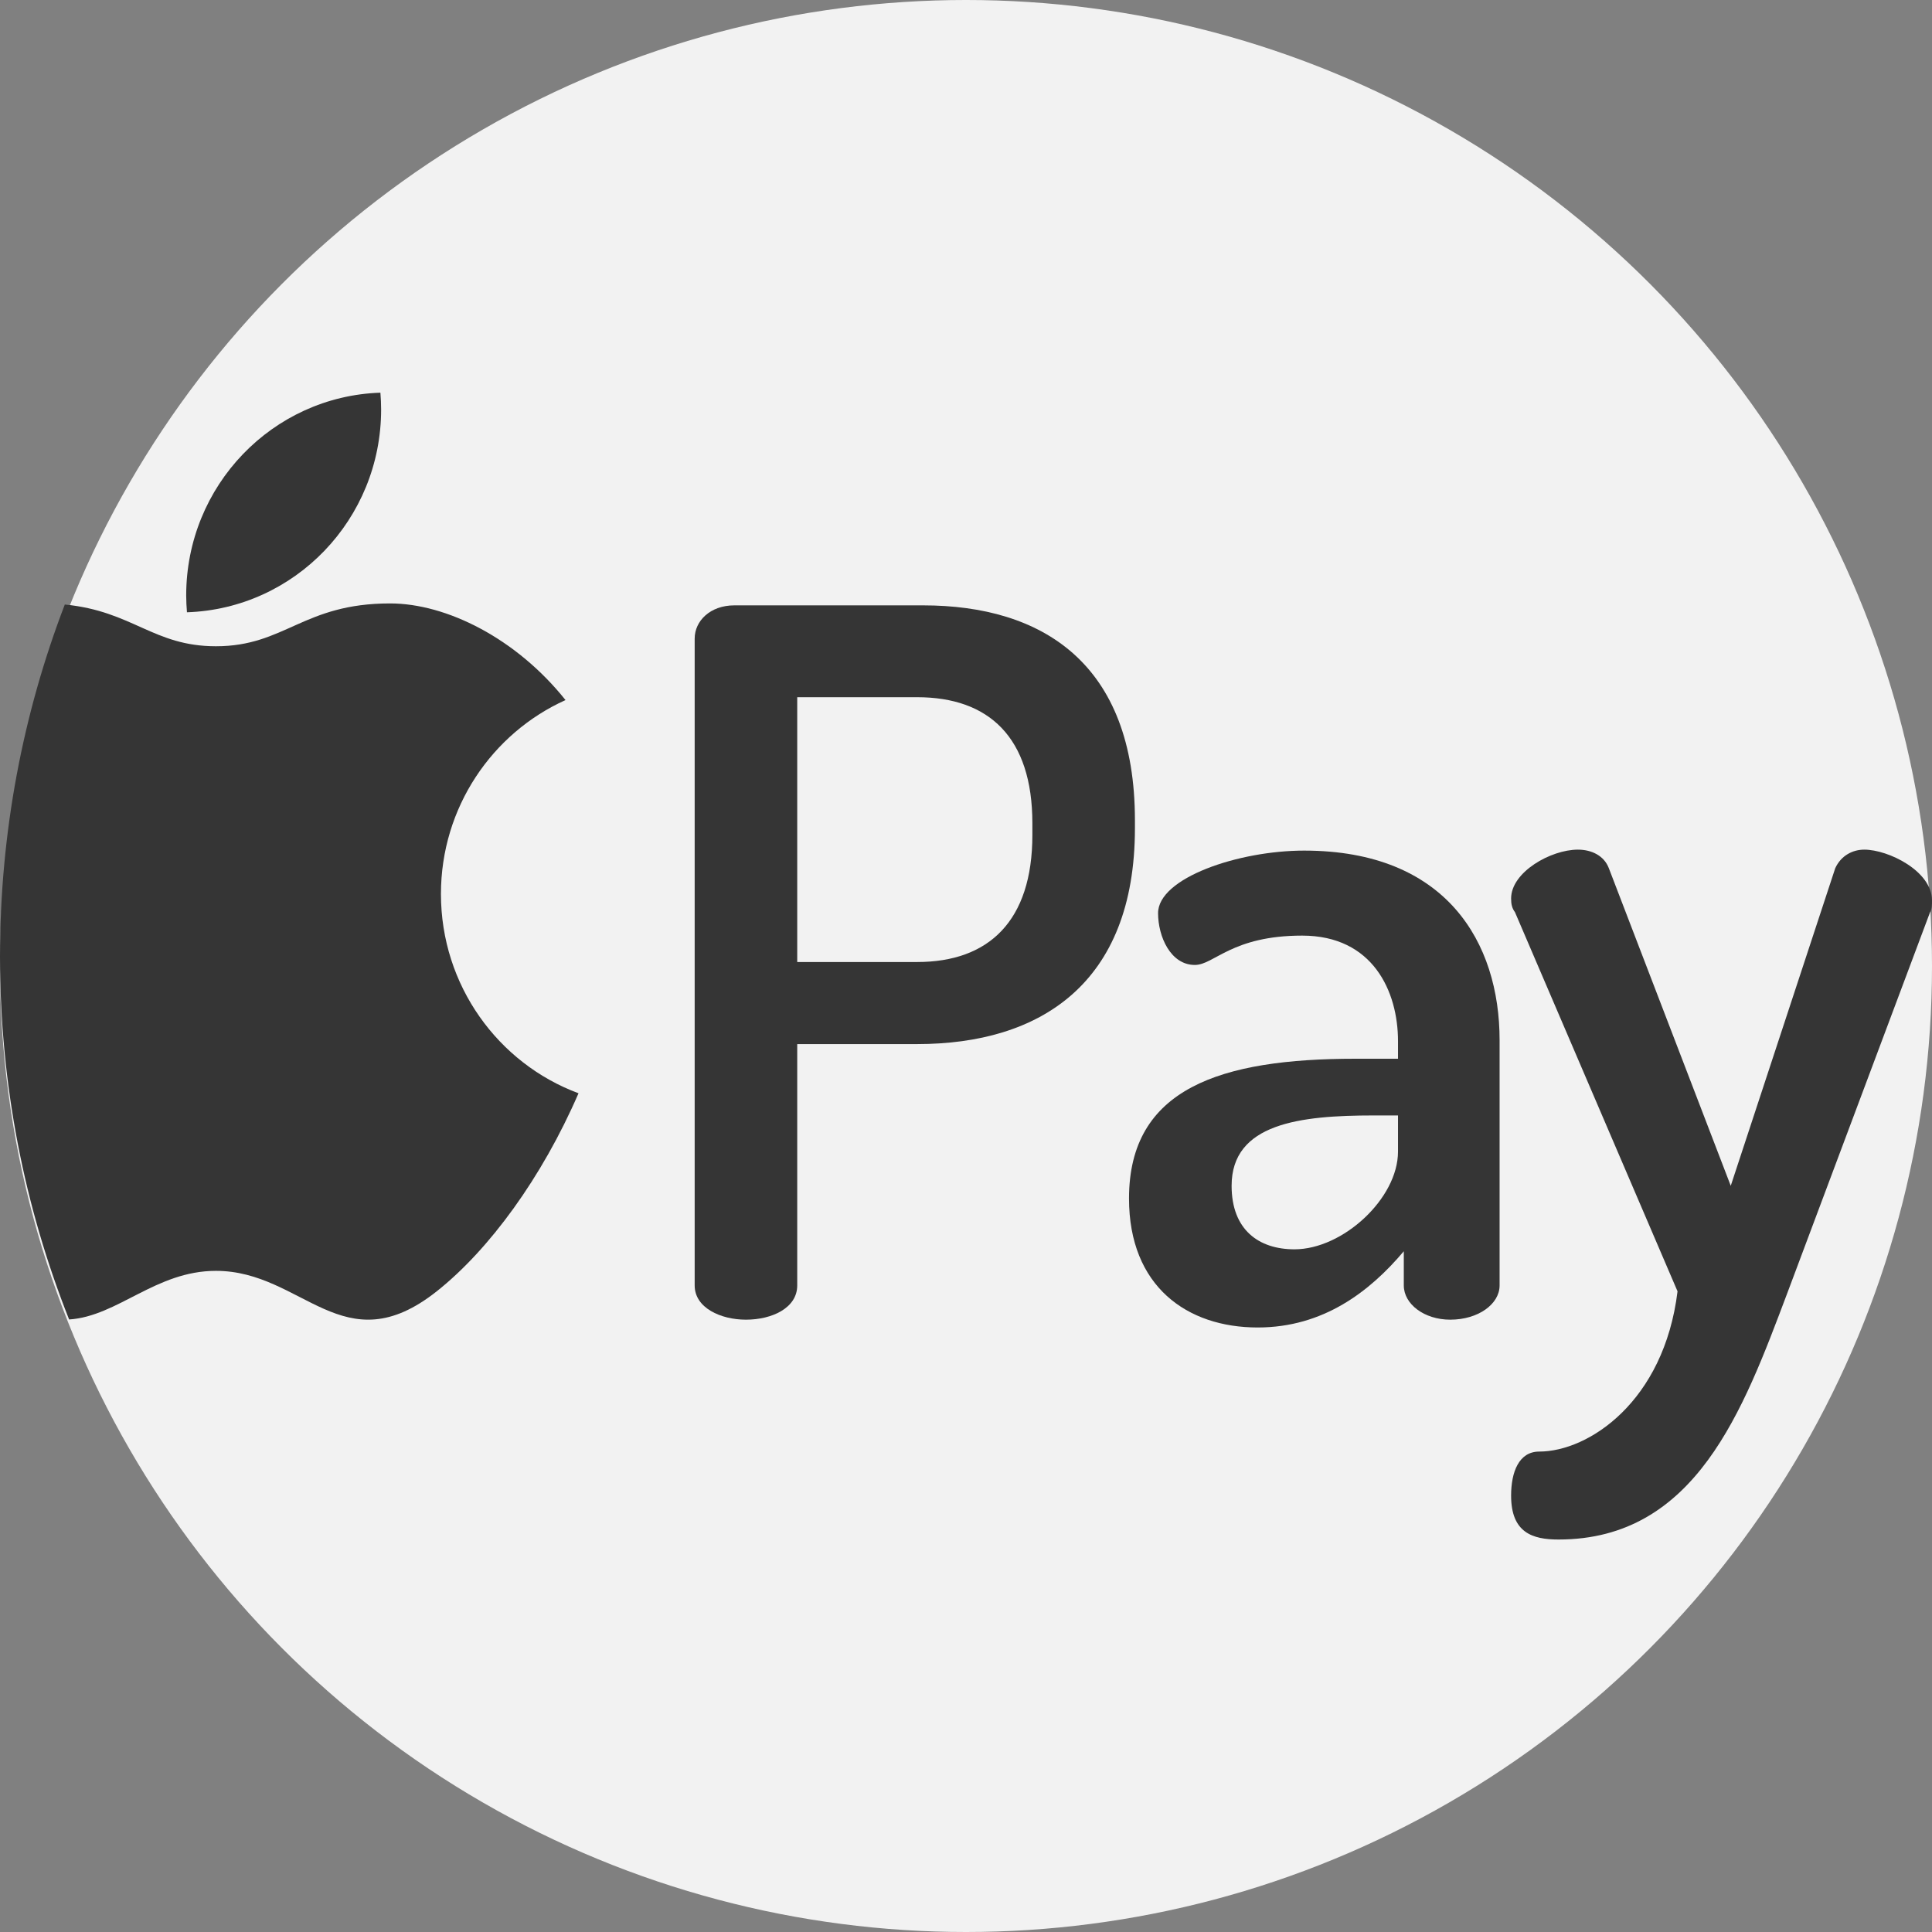 <?xml version="1.0" encoding="UTF-8"?>
<svg width="48px" height="48px" viewBox="0 0 48 48" version="1.1" xmlns="http://www.w3.org/2000/svg" xmlns:xlink="http://www.w3.org/1999/xlink">
    <rect x="0" y="0" width="48" height="48" fill="#808080" stroke="none"/>
    <!-- Generator: Sketch 58 (84663) - https://sketch.com -->
    <title>ANDROID</title>
    <desc>Created with Sketch.</desc>
    <g id="DESKTOP" stroke="none" stroke-width="1" fill="none" fill-rule="evenodd">
        <g id="TEMPLATE_PAGE_DESKTOP" transform="translate(-211, -27972)" fill-rule="nonzero">
            <g id="COPY" transform="translate(16, 24047)">
                <g id="FIND-YOUR-DREAM...">
                    <g id="SITE" transform="translate(22, 3888)">
                        <g id="ANDROID" transform="translate(173, 37)">
                            <g id="825455">
                                <circle id="Oval" fill="#F2F2F2" cx="24" cy="24" r="24"></circle>
                                <g id="Group" transform="translate(0, 9.75)" fill="#353535">
                                    <path d="M14.373,17.412 C13.464,19.511 12.151,21.3 10.856,22.328 C8.527,24.177 7.529,21.824 5.365,21.824 C3.867,21.824 2.927,22.953 1.717,23.032 C0.61,20.244 0,17.2 0,14.013 C0,10.93 0.57,7.982 1.61,5.269 C3.298,5.434 3.808,6.306 5.365,6.306 C7.085,6.306 7.528,5.242 9.691,5.242 C11.095,5.242 12.83,6.113 14.05,7.643 C12.227,8.465 10.955,10.313 10.955,12.461 C10.955,14.733 12.378,16.671 14.373,17.412 Z" id="Path"></path>
                                    <path d="M4.626,5.044 C4.626,5.184 4.634,5.324 4.645,5.462 C7.324,5.372 9.469,3.152 9.469,0.424 C9.469,0.283 9.462,0.144 9.451,0.006 C6.772,0.095 4.626,2.316 4.626,5.044 Z" id="Path"></path>
                                    <path d="M17.259,6.115 C17.259,5.678 17.644,5.29 18.245,5.29 L22.932,5.29 C25.889,5.29 28.197,6.722 28.197,10.631 L28.197,10.825 C28.197,14.71 25.817,16.19 22.788,16.19 L19.807,16.19 L19.807,22.187 C19.807,22.745 19.182,23.037 18.533,23.037 C17.908,23.037 17.259,22.745 17.259,22.187 L17.259,6.115 L17.259,6.115 Z M19.807,7.572 L19.807,14.151 L22.788,14.151 C24.567,14.151 25.649,13.131 25.649,10.995 L25.649,10.704 C25.649,8.567 24.567,7.572 22.788,7.572 L19.807,7.572 L19.807,7.572 Z" id="Shape"></path>
                                    <path d="M37.257,16.093 L37.257,22.187 C37.257,22.648 36.728,23.037 36.031,23.037 C35.382,23.037 34.877,22.648 34.877,22.187 L34.877,21.337 C34.036,22.333 32.882,23.231 31.247,23.231 C29.493,23.231 28.05,22.211 28.05,20.026 C28.05,17.283 30.334,16.554 33.675,16.554 L34.733,16.554 L34.733,16.117 C34.733,14.879 34.108,13.495 32.353,13.495 C30.599,13.495 30.166,14.224 29.685,14.224 C29.084,14.224 28.772,13.52 28.772,12.937 C28.772,12.063 30.767,11.383 32.401,11.383 C35.935,11.383 37.257,13.666 37.257,16.093 Z M34.733,17.963 L34.132,17.963 C32.305,17.963 30.599,18.157 30.599,19.711 C30.599,20.803 31.272,21.289 32.161,21.289 C33.363,21.289 34.733,20.026 34.733,18.861 L34.733,17.963 L34.733,17.963 Z" id="Shape"></path>
                                    <path d="M37.639,12.913 C37.567,12.816 37.543,12.719 37.543,12.573 C37.543,11.917 38.529,11.359 39.202,11.359 C39.538,11.359 39.851,11.505 39.971,11.82 L43,19.711 L45.596,11.82 C45.741,11.505 46.029,11.359 46.317,11.359 C46.918,11.359 48,11.893 48,12.622 C48,12.719 48,12.84 47.952,12.913 L44.394,22.406 C43.313,25.27 42.135,28.499 38.721,28.499 C38.072,28.499 37.543,28.329 37.543,27.407 C37.543,26.824 37.736,26.314 38.241,26.314 C39.466,26.314 41.341,25.076 41.678,22.333 L37.639,12.913 Z" id="Path"></path>
                                </g>
                            </g>
                        </g>
                    </g>
                </g>
            </g>
        </g>
    </g>
</svg>